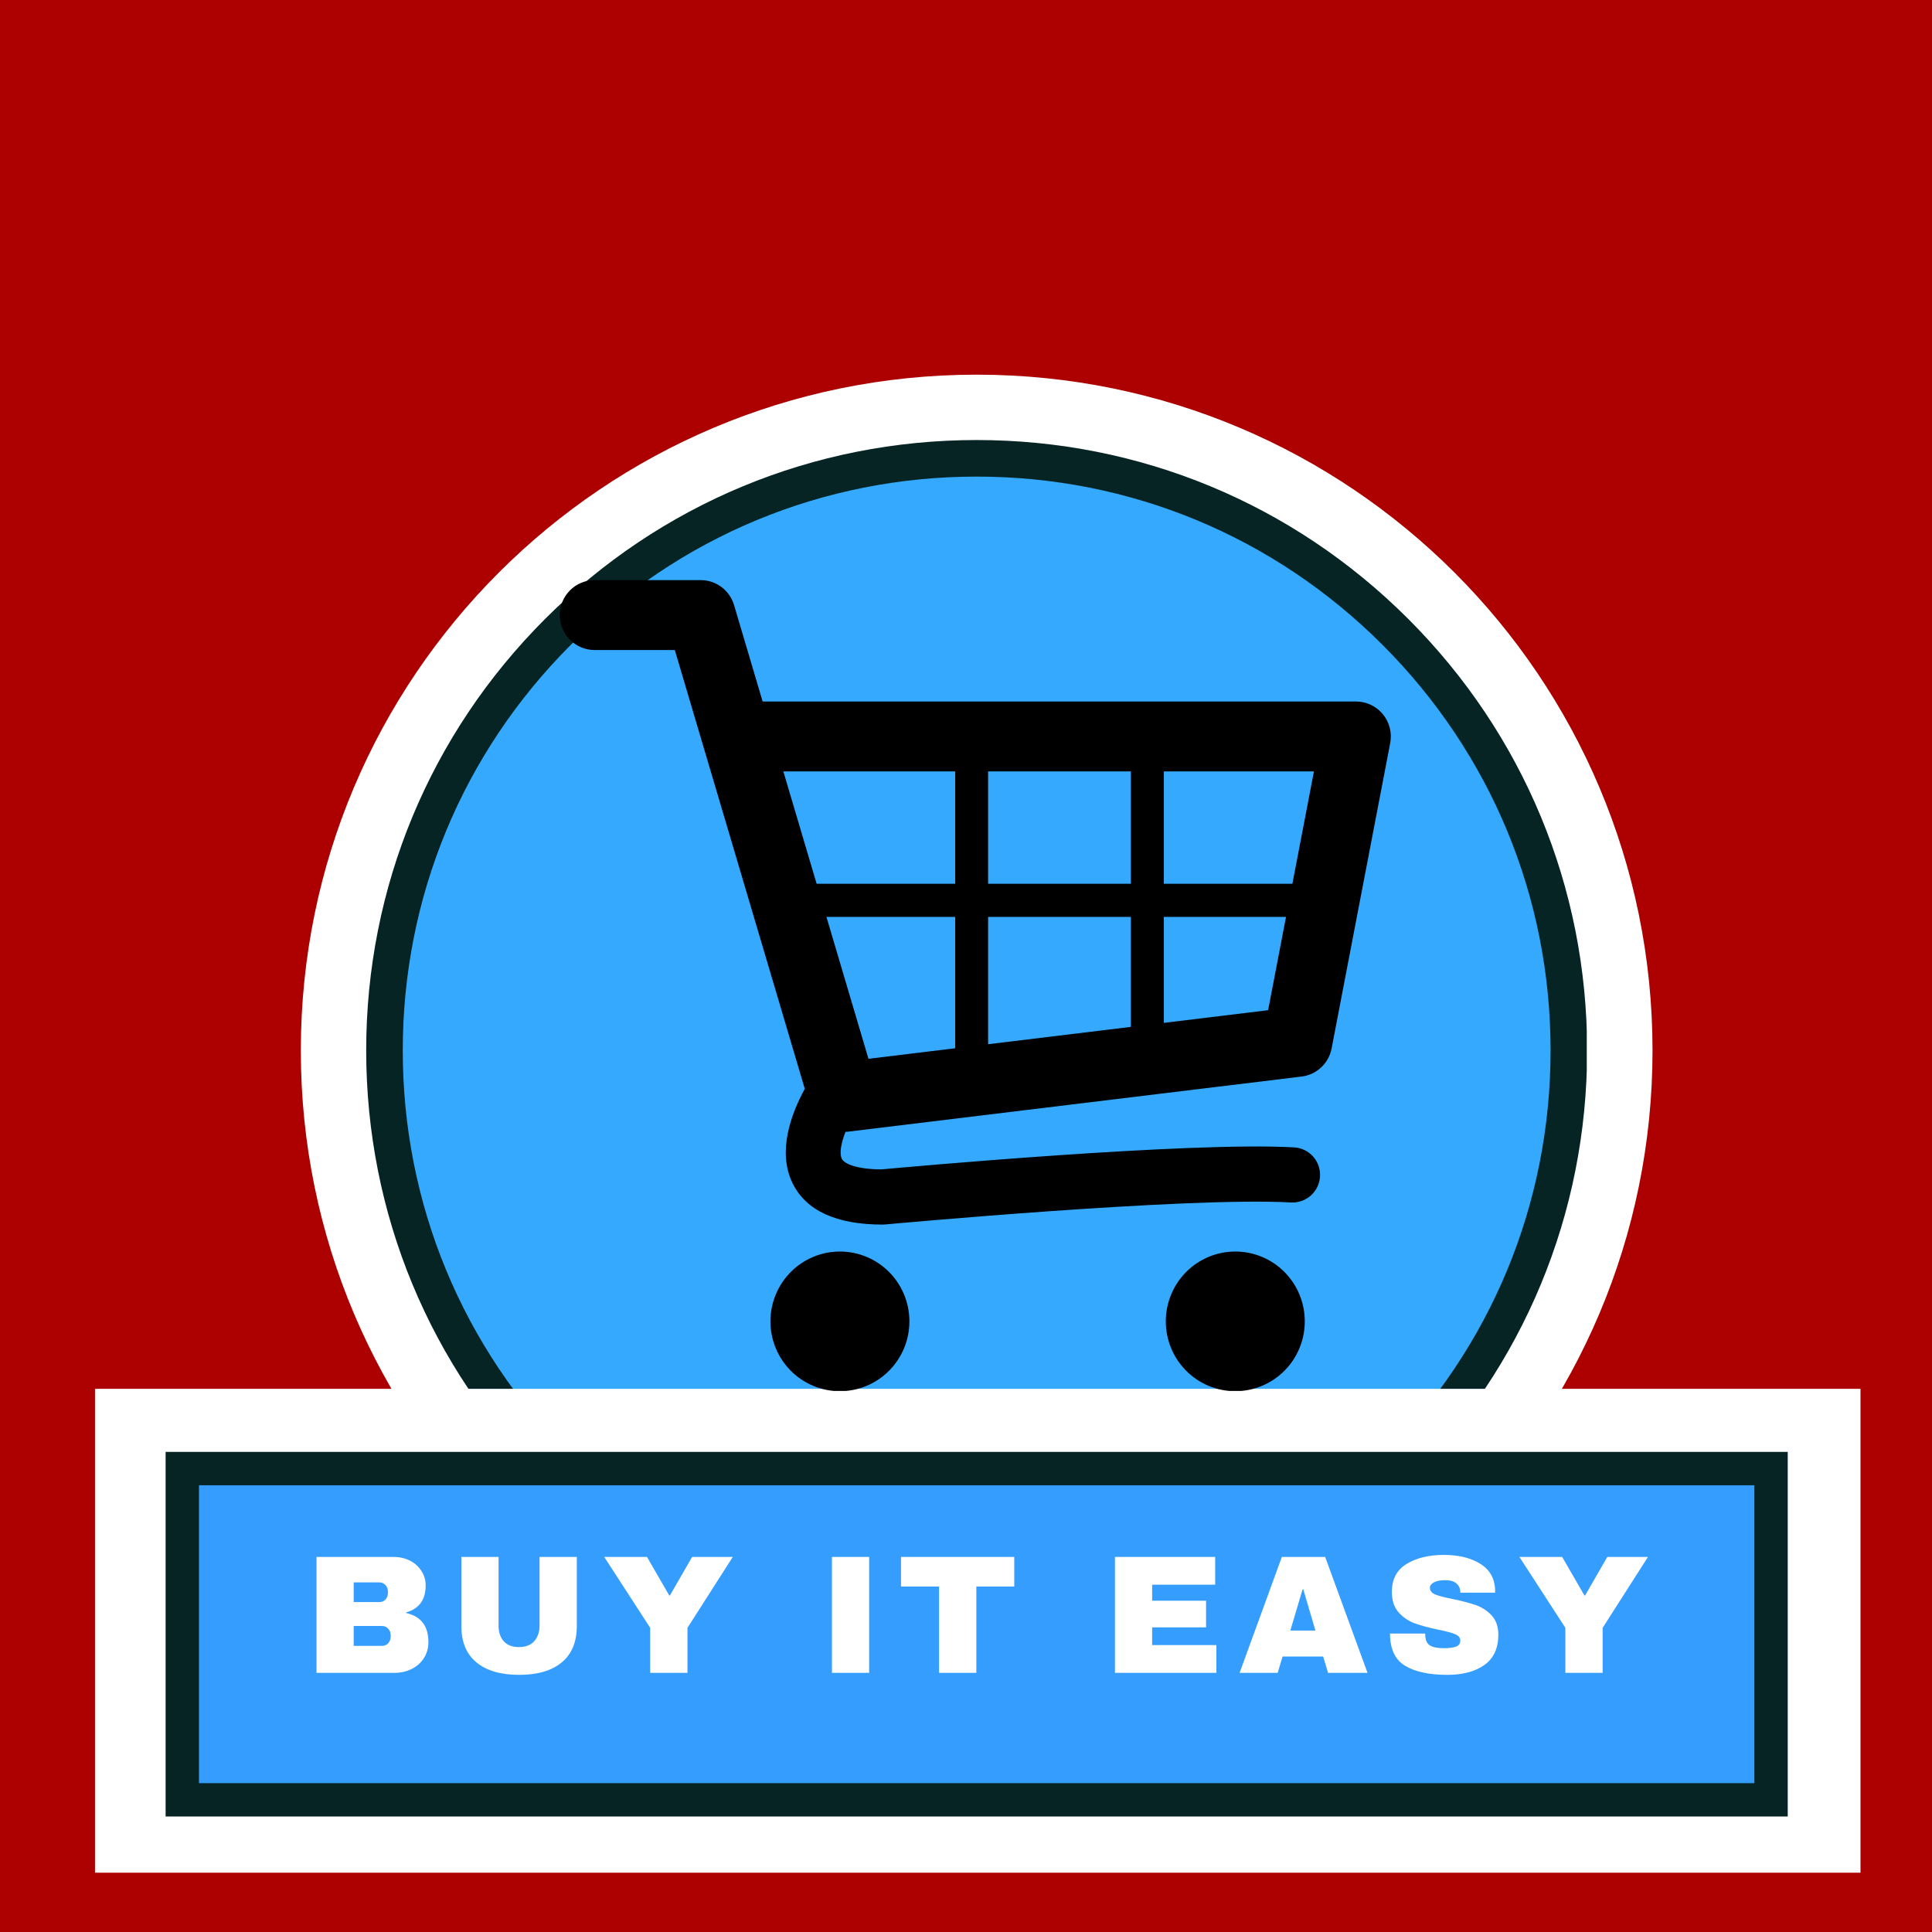 <svg xmlns="http://www.w3.org/2000/svg" xmlns:xlink="http://www.w3.org/1999/xlink" width="500" zoomAndPan="magnify" viewBox="0 0 375 375" height="500" preserveAspectRatio="xMidYMid meet"><defs><g></g><clipPath id="6367fdb1f7"><path d="M 58.391 72.723 L 320.754 72.723 L 320.754 335.086 L 58.391 335.086 Z M 58.391 72.723 " clip-rule="nonzero"></path></clipPath><clipPath id="f22c68a8ed"><path d="M 189.57 72.723 C 117.121 72.723 58.391 131.453 58.391 203.902 C 58.391 276.355 117.121 335.086 189.57 335.086 C 262.02 335.086 320.754 276.355 320.754 203.902 C 320.754 131.453 262.02 72.723 189.57 72.723 Z M 189.57 72.723 " clip-rule="nonzero"></path></clipPath><clipPath id="e01f550c64"><path d="M 71.078 85.41 L 307.992 85.41 L 307.992 322.324 L 71.078 322.324 Z M 71.078 85.41 " clip-rule="nonzero"></path></clipPath><clipPath id="3fe325b5a7"><path d="M 18.441 269.574 L 361.121 269.574 L 361.121 363.492 L 18.441 363.492 Z M 18.441 269.574 " clip-rule="nonzero"></path></clipPath><clipPath id="0335ede706"><path d="M 35.383 285.051 L 343.758 285.051 L 343.758 349.344 L 35.383 349.344 Z M 35.383 285.051 " clip-rule="nonzero"></path></clipPath><clipPath id="f6eeabb267"><path d="M 32.145 281.812 L 346.996 281.812 L 346.996 288.289 L 32.145 288.289 Z M 340.52 288.289 L 346.996 288.289 L 346.996 346.105 L 340.52 346.105 Z M 32.145 288.289 L 38.621 288.289 L 38.621 346.105 L 32.145 346.105 Z M 32.145 346.105 L 346.996 346.105 L 346.996 352.582 L 32.145 352.582 Z M 32.145 346.105 " clip-rule="nonzero"></path></clipPath><clipPath id="499cb6188b"><path d="M 108.582 112.598 L 270 112.598 L 270 238 L 108.582 238 Z M 108.582 112.598 " clip-rule="nonzero"></path></clipPath><clipPath id="b40b75bc0a"><path d="M 149 242 L 177 242 L 177 269.977 L 149 269.977 Z M 149 242 " clip-rule="nonzero"></path></clipPath><clipPath id="8ef58d4915"><path d="M 226 242 L 254 242 L 254 269.977 L 226 269.977 Z M 226 242 " clip-rule="nonzero"></path></clipPath></defs><rect x="-37.5" width="450" fill="#ffffff" y="-37.5" height="450" fill-opacity="1"></rect><rect x="-37.5" width="450" fill="#ad0000" y="-37.5" height="450" fill-opacity="1"></rect><g clip-path="url(#6367fdb1f7)"><g clip-path="url(#f22c68a8ed)"><path fill="#ffffff" d="M 58.391 72.723 L 320.754 72.723 L 320.754 335.086 L 58.391 335.086 Z M 58.391 72.723 " fill-opacity="1" fill-rule="nonzero"></path></g></g><g clip-path="url(#e01f550c64)"><path fill="#35a9fd" d="M 307.824 203.902 C 307.824 205.836 307.773 207.77 307.68 209.703 C 307.586 211.637 307.441 213.566 307.254 215.492 C 307.062 217.418 306.828 219.34 306.543 221.254 C 306.258 223.168 305.926 225.074 305.551 226.973 C 305.172 228.871 304.75 230.758 304.277 232.633 C 303.809 234.512 303.293 236.375 302.73 238.227 C 302.168 240.082 301.562 241.918 300.91 243.738 C 300.258 245.562 299.562 247.367 298.82 249.156 C 298.082 250.941 297.297 252.711 296.469 254.461 C 295.641 256.211 294.77 257.938 293.859 259.645 C 292.945 261.352 291.992 263.035 291 264.695 C 290.004 266.355 288.969 267.988 287.895 269.598 C 286.816 271.207 285.703 272.789 284.551 274.344 C 283.398 275.898 282.207 277.426 280.98 278.922 C 279.754 280.418 278.488 281.883 277.188 283.316 C 275.891 284.75 274.555 286.152 273.188 287.52 C 271.816 288.887 270.418 290.223 268.984 291.52 C 267.551 292.82 266.086 294.086 264.59 295.312 C 263.094 296.539 261.566 297.73 260.012 298.883 C 258.457 300.035 256.875 301.148 255.266 302.227 C 253.656 303.301 252.023 304.336 250.363 305.332 C 248.703 306.324 247.02 307.277 245.312 308.191 C 243.605 309.105 241.879 309.973 240.129 310.801 C 238.379 311.629 236.609 312.414 234.824 313.152 C 233.035 313.895 231.23 314.59 229.406 315.242 C 227.586 315.895 225.75 316.5 223.895 317.062 C 222.043 317.625 220.18 318.141 218.301 318.609 C 216.426 319.082 214.539 319.504 212.641 319.883 C 210.742 320.262 208.836 320.59 206.922 320.875 C 205.008 321.16 203.086 321.395 201.16 321.586 C 199.234 321.773 197.305 321.918 195.371 322.012 C 193.438 322.105 191.504 322.156 189.57 322.156 C 187.633 322.156 185.699 322.105 183.766 322.012 C 181.836 321.918 179.906 321.773 177.98 321.586 C 176.051 321.395 174.133 321.16 172.219 320.875 C 170.305 320.59 168.398 320.262 166.5 319.883 C 164.602 319.504 162.715 319.082 160.836 318.609 C 158.957 318.141 157.094 317.625 155.242 317.062 C 153.391 316.5 151.555 315.895 149.73 315.242 C 147.91 314.59 146.105 313.895 144.316 313.152 C 142.527 312.414 140.758 311.629 139.008 310.801 C 137.262 309.973 135.531 309.105 133.824 308.191 C 132.117 307.277 130.434 306.324 128.773 305.332 C 127.113 304.336 125.48 303.301 123.871 302.227 C 122.262 301.148 120.68 300.035 119.125 298.883 C 117.57 297.73 116.047 296.539 114.551 295.312 C 113.055 294.086 111.59 292.82 110.156 291.52 C 108.723 290.223 107.32 288.887 105.953 287.52 C 104.582 286.152 103.25 284.75 101.949 283.316 C 100.648 281.883 99.387 280.418 98.16 278.922 C 96.93 277.426 95.742 275.898 94.586 274.344 C 93.434 272.789 92.32 271.207 91.246 269.598 C 90.172 267.988 89.137 266.355 88.141 264.695 C 87.145 263.035 86.191 261.352 85.281 259.645 C 84.367 257.938 83.496 256.211 82.672 254.461 C 81.844 252.711 81.059 250.941 80.316 249.156 C 79.578 247.367 78.883 245.562 78.23 243.738 C 77.578 241.918 76.969 240.082 76.41 238.23 C 75.848 236.375 75.332 234.512 74.859 232.633 C 74.391 230.758 73.965 228.871 73.59 226.973 C 73.211 225.074 72.879 223.168 72.598 221.254 C 72.312 219.34 72.074 217.418 71.887 215.492 C 71.695 213.566 71.555 211.637 71.457 209.703 C 71.363 207.77 71.316 205.836 71.316 203.902 C 71.316 201.965 71.363 200.031 71.457 198.098 C 71.555 196.168 71.695 194.238 71.887 192.312 C 72.074 190.383 72.312 188.465 72.598 186.551 C 72.879 184.637 73.211 182.73 73.59 180.832 C 73.965 178.934 74.391 177.047 74.859 175.168 C 75.332 173.293 75.848 171.426 76.41 169.574 C 76.969 167.723 77.578 165.887 78.23 164.062 C 78.883 162.242 79.578 160.438 80.316 158.648 C 81.059 156.859 81.844 155.09 82.672 153.344 C 83.496 151.594 84.367 149.863 85.281 148.156 C 86.191 146.449 87.145 144.766 88.141 143.105 C 89.137 141.449 90.172 139.812 91.246 138.203 C 92.32 136.594 93.434 135.012 94.586 133.457 C 95.742 131.902 96.93 130.379 98.16 128.883 C 99.387 127.387 100.648 125.922 101.949 124.488 C 103.25 123.055 104.582 121.652 105.953 120.285 C 107.32 118.914 108.723 117.582 110.156 116.281 C 111.59 114.98 113.055 113.719 114.551 112.492 C 116.047 111.262 117.57 110.074 119.125 108.918 C 120.68 107.766 122.262 106.652 123.871 105.578 C 125.48 104.504 127.113 103.469 128.773 102.473 C 130.434 101.477 132.117 100.523 133.824 99.613 C 135.531 98.699 137.262 97.828 139.008 97.004 C 140.758 96.176 142.527 95.391 144.316 94.648 C 146.105 93.91 147.91 93.215 149.73 92.562 C 151.555 91.91 153.391 91.301 155.242 90.742 C 157.094 90.18 158.957 89.664 160.836 89.191 C 162.715 88.723 164.602 88.297 166.5 87.922 C 168.398 87.543 170.305 87.211 172.219 86.93 C 174.133 86.645 176.051 86.406 177.98 86.219 C 179.906 86.027 181.836 85.887 183.766 85.789 C 185.699 85.695 187.633 85.648 189.57 85.648 C 191.504 85.648 193.438 85.695 195.371 85.789 C 197.305 85.887 199.234 86.027 201.16 86.219 C 203.086 86.406 205.008 86.645 206.922 86.93 C 208.836 87.211 210.742 87.543 212.641 87.922 C 214.539 88.297 216.426 88.723 218.301 89.191 C 220.18 89.664 222.043 90.18 223.895 90.742 C 225.75 91.301 227.586 91.91 229.406 92.562 C 231.23 93.215 233.035 93.91 234.824 94.648 C 236.609 95.391 238.379 96.176 240.129 97.004 C 241.879 97.828 243.605 98.699 245.312 99.613 C 247.02 100.523 248.703 101.477 250.363 102.473 C 252.023 103.469 253.656 104.504 255.266 105.578 C 256.875 106.652 258.457 107.766 260.012 108.918 C 261.566 110.074 263.094 111.262 264.59 112.492 C 266.086 113.719 267.551 114.98 268.984 116.281 C 270.418 117.582 271.816 118.914 273.188 120.285 C 274.555 121.652 275.891 123.055 277.188 124.488 C 278.488 125.922 279.754 127.387 280.98 128.883 C 282.207 130.379 283.398 131.902 284.551 133.457 C 285.703 135.012 286.816 136.594 287.895 138.203 C 288.969 139.812 290.004 141.449 291 143.105 C 291.992 144.766 292.945 146.449 293.859 148.156 C 294.77 149.863 295.641 151.594 296.469 153.344 C 297.297 155.09 298.082 156.859 298.82 158.648 C 299.562 160.438 300.258 162.242 300.91 164.062 C 301.562 165.887 302.168 167.723 302.73 169.574 C 303.293 171.426 303.809 173.293 304.277 175.168 C 304.75 177.047 305.172 178.934 305.551 180.832 C 305.926 182.73 306.258 184.637 306.543 186.551 C 306.828 188.465 307.062 190.383 307.254 192.312 C 307.441 194.238 307.586 196.168 307.68 198.098 C 307.773 200.031 307.824 201.965 307.824 203.902 Z M 307.824 203.902 " fill-opacity="1" fill-rule="nonzero"></path><path fill="#062424" d="M 189.57 322.391 C 157.926 322.391 128.172 310.047 105.801 287.672 C 83.426 265.297 71.078 235.547 71.078 203.902 C 71.078 172.258 83.426 142.504 105.801 120.133 C 128.172 97.758 157.926 85.41 189.57 85.41 C 221.215 85.41 250.965 97.758 273.34 120.133 C 295.715 142.504 308.059 172.258 308.059 203.902 C 308.059 235.547 295.715 265.297 273.34 287.672 C 250.965 310.047 221.215 322.391 189.57 322.391 Z M 189.57 92.508 C 159.816 92.508 131.863 104.098 110.812 125.145 C 89.766 146.195 78.176 174.148 78.176 203.902 C 78.176 233.652 89.766 261.609 110.812 282.656 C 131.863 303.707 159.816 315.297 189.57 315.297 C 219.32 315.297 247.277 303.707 268.324 282.656 C 289.375 261.609 300.965 233.652 300.965 203.902 C 300.965 174.148 289.375 146.195 268.324 125.145 C 247.277 104.098 219.32 92.508 189.57 92.508 Z M 189.57 92.508 " fill-opacity="1" fill-rule="nonzero"></path></g><g clip-path="url(#3fe325b5a7)"><path fill="#ffffff" d="M 18.441 269.574 L 361.121 269.574 L 361.121 363.492 L 18.441 363.492 Z M 18.441 269.574 " fill-opacity="1" fill-rule="nonzero"></path></g><g clip-path="url(#0335ede706)"><path fill="#359dfd" d="M 32.145 281.812 L 347.02 281.812 L 347.02 352.582 L 32.145 352.582 Z M 32.145 281.812 " fill-opacity="1" fill-rule="nonzero"></path></g><g clip-path="url(#f6eeabb267)"><path fill="#062424" d="M 32.145 281.812 L 347.02 281.812 L 347.02 352.582 L 32.145 352.582 Z M 32.145 281.812 " fill-opacity="1" fill-rule="nonzero"></path></g><g fill="#ffffff" fill-opacity="1"><g transform="translate(59.011, 324.698)"><g><path d="M 17.391 -22.5 C 18.523 -22.5 19.566 -22.266 20.516 -21.797 C 21.461 -21.328 22.211 -20.664 22.766 -19.812 C 23.328 -18.969 23.609 -18.02 23.609 -16.969 C 23.609 -14.195 22.352 -12.453 19.844 -11.734 L 19.844 -11.609 C 22.707 -10.953 24.141 -9.078 24.141 -5.984 C 24.141 -4.805 23.848 -3.766 23.266 -2.859 C 22.691 -1.953 21.898 -1.25 20.891 -0.75 C 19.891 -0.25 18.789 0 17.594 0 L 2.422 0 L 2.422 -22.5 Z M 9.641 -13.734 L 14.625 -13.734 C 15.102 -13.734 15.5 -13.898 15.812 -14.234 C 16.125 -14.578 16.281 -15 16.281 -15.5 L 16.281 -15.828 C 16.281 -16.305 16.117 -16.711 15.797 -17.047 C 15.473 -17.391 15.082 -17.562 14.625 -17.562 L 9.641 -17.562 Z M 9.641 -5.234 L 15.141 -5.234 C 15.617 -5.234 16.016 -5.398 16.328 -5.734 C 16.648 -6.078 16.812 -6.5 16.812 -7 L 16.812 -7.328 C 16.812 -7.828 16.648 -8.242 16.328 -8.578 C 16.016 -8.922 15.617 -9.094 15.141 -9.094 L 9.641 -9.094 Z M 9.641 -5.234 "></path></g></g></g><g fill="#ffffff" fill-opacity="1"><g transform="translate(87.129, 324.698)"><g><path d="M 24.828 -9.062 C 24.828 -5.988 23.852 -3.645 21.906 -2.031 C 19.969 -0.414 17.211 0.391 13.641 0.391 C 10.066 0.391 7.301 -0.414 5.344 -2.031 C 3.395 -3.645 2.422 -5.988 2.422 -9.062 L 2.422 -22.5 L 9.641 -22.5 L 9.641 -9.156 C 9.641 -7.895 9.977 -6.883 10.656 -6.125 C 11.332 -5.375 12.316 -5 13.609 -5 C 14.891 -5 15.875 -5.379 16.562 -6.141 C 17.25 -6.91 17.594 -7.914 17.594 -9.156 L 17.594 -22.5 L 24.828 -22.5 Z M 24.828 -9.062 "></path></g></g></g><g fill="#ffffff" fill-opacity="1"><g transform="translate(117.045, 324.698)"><g><path d="M 16.391 0 L 9.156 0 L 9.156 -8.734 L 0.234 -22.5 L 8.531 -22.5 L 12.859 -15.016 L 12.984 -15.016 L 17.297 -22.5 L 25.188 -22.5 L 16.391 -8.734 Z M 16.391 0 "></path></g></g></g><g fill="#ffffff" fill-opacity="1"><g transform="translate(145.163, 324.698)"><g></g></g></g><g fill="#ffffff" fill-opacity="1"><g transform="translate(158.732, 324.698)"><g><path d="M 2.75 0 L 2.75 -22.5 L 9.969 -22.5 L 9.969 0 Z M 2.75 0 "></path></g></g></g><g fill="#ffffff" fill-opacity="1"><g transform="translate(174.133, 324.698)"><g><path d="M 15.375 -16.75 L 15.375 0 L 8.141 0 L 8.141 -16.75 L 0.75 -16.75 L 0.75 -22.5 L 22.734 -22.5 L 22.734 -16.75 Z M 15.375 -16.75 "></path></g></g></g><g fill="#ffffff" fill-opacity="1"><g transform="translate(200.42, 324.698)"><g></g></g></g><g fill="#ffffff" fill-opacity="1"><g transform="translate(213.989, 324.698)"><g><path d="M 2.422 -22.5 L 21.875 -22.5 L 21.875 -17.109 L 9.641 -17.109 L 9.641 -14 L 20.109 -14 L 20.109 -8.828 L 9.641 -8.828 L 9.641 -5.391 L 22.109 -5.391 L 22.109 0 L 2.422 0 Z M 2.422 -22.5 "></path></g></g></g><g fill="#ffffff" fill-opacity="1"><g transform="translate(240.276, 324.698)"><g><path d="M 17.5 0 L 16.547 -3.172 L 8.672 -3.172 L 7.719 0 L 0.328 0 L 8.531 -22.5 L 16.938 -22.5 L 25.156 0 Z M 10.172 -8.203 L 15.047 -8.203 L 12.688 -16.219 L 12.562 -16.219 Z M 10.172 -8.203 "></path></g></g></g><g fill="#ffffff" fill-opacity="1"><g transform="translate(268.394, 324.698)"><g><path d="M 11.875 -22.891 C 14.75 -22.891 17.113 -22.305 18.969 -21.141 C 20.82 -19.973 21.77 -18.242 21.812 -15.953 L 21.812 -15.562 L 15.047 -15.562 L 15.047 -15.703 C 15.047 -16.348 14.805 -16.891 14.328 -17.328 C 13.848 -17.766 13.117 -17.984 12.141 -17.984 C 11.172 -17.984 10.43 -17.844 9.922 -17.562 C 9.41 -17.281 9.156 -16.93 9.156 -16.516 C 9.156 -15.922 9.504 -15.484 10.203 -15.203 C 10.898 -14.922 12.023 -14.629 13.578 -14.328 C 15.379 -13.953 16.863 -13.562 18.031 -13.156 C 19.195 -12.758 20.219 -12.102 21.094 -11.188 C 21.969 -10.27 22.414 -9.023 22.438 -7.453 C 22.438 -4.797 21.535 -2.82 19.734 -1.531 C 17.93 -0.25 15.531 0.391 12.531 0.391 C 9.02 0.391 6.285 -0.195 4.328 -1.375 C 2.379 -2.551 1.406 -4.633 1.406 -7.625 L 8.234 -7.625 C 8.234 -6.488 8.523 -5.727 9.109 -5.344 C 9.703 -4.969 10.625 -4.781 11.875 -4.781 C 12.789 -4.781 13.547 -4.875 14.141 -5.062 C 14.742 -5.258 15.047 -5.664 15.047 -6.281 C 15.047 -6.82 14.711 -7.227 14.047 -7.5 C 13.379 -7.781 12.297 -8.07 10.797 -8.375 C 8.961 -8.758 7.445 -9.164 6.25 -9.594 C 5.051 -10.02 4.004 -10.723 3.109 -11.703 C 2.211 -12.68 1.766 -14.016 1.766 -15.703 C 1.766 -18.16 2.719 -19.973 4.625 -21.141 C 6.531 -22.305 8.945 -22.891 11.875 -22.891 Z M 11.875 -22.891 "></path></g></g></g><g fill="#ffffff" fill-opacity="1"><g transform="translate(294.681, 324.698)"><g><path d="M 16.391 0 L 9.156 0 L 9.156 -8.734 L 0.234 -22.5 L 8.531 -22.5 L 12.859 -15.016 L 12.984 -15.016 L 17.297 -22.5 L 25.188 -22.5 L 16.391 -8.734 Z M 16.391 0 "></path></g></g></g><g clip-path="url(#499cb6188b)"><path fill="#000000" d="M 268.414 138.629 C 267.133 137.07 265.223 136.164 263.207 136.164 L 148.027 136.164 L 142.48 117.449 C 141.629 114.574 139 112.602 136.012 112.602 L 115.402 112.602 C 111.676 112.602 108.652 115.641 108.652 119.387 C 108.652 123.133 111.676 126.168 115.402 126.168 L 130.977 126.168 L 156.207 211.332 C 153.473 216.371 150.879 223.586 153.82 229.629 C 156.422 234.977 162.309 237.691 171.309 237.691 C 171.469 237.691 171.633 237.684 171.797 237.668 C 172.383 237.613 230.539 232.258 250.594 233.398 C 253.516 233.555 256.047 231.305 256.215 228.352 C 256.383 225.398 254.133 222.871 251.191 222.707 C 230.832 221.551 175.855 226.539 171.07 226.98 C 166.137 226.945 163.852 225.855 163.395 224.922 C 162.887 223.883 163.25 221.918 164.105 219.695 C 164.246 219.688 164.391 219.684 164.535 219.664 L 252.648 208.957 C 255.559 208.602 257.91 206.395 258.465 203.504 L 269.836 144.234 C 270.219 142.246 269.695 140.191 268.414 138.629 Z M 219.504 171.539 L 191.793 171.539 L 191.793 149.734 L 219.504 149.734 Z M 160.41 177.965 L 185.398 177.965 L 185.398 203.465 L 168.57 205.512 Z M 191.793 177.965 L 219.504 177.965 L 219.504 199.316 L 191.793 202.684 Z M 250.852 171.539 L 225.902 171.539 L 225.902 149.734 L 255.035 149.734 Z M 185.398 149.734 L 185.398 171.539 L 158.508 171.539 L 152.047 149.734 Z M 225.902 198.539 L 225.902 177.965 L 249.617 177.965 L 246.141 196.078 Z M 225.902 198.539 " fill-opacity="1" fill-rule="nonzero"></path></g><g clip-path="url(#b40b75bc0a)"><path fill="#000000" d="M 176.516 256.477 C 176.516 257.367 176.43 258.246 176.258 259.121 C 176.082 259.992 175.828 260.84 175.488 261.664 C 175.148 262.484 174.734 263.266 174.242 264.008 C 173.75 264.746 173.191 265.43 172.566 266.059 C 171.938 266.688 171.258 267.25 170.52 267.746 C 169.785 268.238 169.008 268.656 168.188 269 C 167.371 269.34 166.527 269.598 165.66 269.77 C 164.789 269.941 163.914 270.031 163.027 270.031 C 162.141 270.031 161.266 269.941 160.395 269.77 C 159.527 269.598 158.684 269.34 157.863 269 C 157.047 268.656 156.27 268.238 155.531 267.746 C 154.797 267.25 154.113 266.688 153.488 266.059 C 152.863 265.43 152.305 264.746 151.812 264.008 C 151.32 263.266 150.902 262.484 150.566 261.664 C 150.227 260.84 149.969 259.992 149.797 259.121 C 149.625 258.246 149.539 257.367 149.539 256.477 C 149.539 255.586 149.625 254.703 149.797 253.832 C 149.969 252.957 150.227 252.109 150.566 251.289 C 150.902 250.465 151.32 249.684 151.812 248.945 C 152.305 248.203 152.863 247.52 153.488 246.891 C 154.113 246.262 154.797 245.699 155.531 245.203 C 156.27 244.711 157.047 244.293 157.863 243.953 C 158.684 243.613 159.527 243.355 160.395 243.18 C 161.266 243.008 162.141 242.922 163.027 242.922 C 163.914 242.922 164.789 243.008 165.66 243.18 C 166.527 243.355 167.371 243.613 168.188 243.953 C 169.008 244.293 169.785 244.711 170.52 245.203 C 171.258 245.699 171.938 246.262 172.566 246.891 C 173.191 247.52 173.75 248.203 174.242 248.945 C 174.734 249.684 175.148 250.465 175.488 251.289 C 175.828 252.109 176.082 252.957 176.258 253.832 C 176.43 254.703 176.516 255.586 176.516 256.477 Z M 176.516 256.477 " fill-opacity="1" fill-rule="nonzero"></path></g><g clip-path="url(#8ef58d4915)"><path fill="#000000" d="M 253.258 256.477 C 253.258 257.367 253.172 258.246 253 259.121 C 252.828 259.992 252.57 260.84 252.23 261.664 C 251.895 262.484 251.477 263.266 250.984 264.008 C 250.492 264.746 249.934 265.43 249.309 266.059 C 248.684 266.688 248 267.25 247.266 267.746 C 246.527 268.238 245.75 268.656 244.934 269 C 244.113 269.34 243.27 269.598 242.402 269.77 C 241.531 269.941 240.656 270.031 239.77 270.031 C 238.883 270.031 238.008 269.941 237.141 269.77 C 236.27 269.598 235.426 269.34 234.609 269 C 233.789 268.656 233.012 268.238 232.277 267.746 C 231.539 267.25 230.859 266.688 230.23 266.059 C 229.605 265.43 229.047 264.746 228.555 264.008 C 228.062 263.266 227.648 262.484 227.309 261.664 C 226.969 260.84 226.715 259.992 226.539 259.121 C 226.367 258.246 226.281 257.367 226.281 256.477 C 226.281 255.586 226.367 254.703 226.539 253.832 C 226.715 252.957 226.969 252.109 227.309 251.289 C 227.648 250.465 228.062 249.684 228.555 248.945 C 229.047 248.203 229.605 247.52 230.23 246.891 C 230.859 246.262 231.539 245.699 232.277 245.203 C 233.012 244.711 233.789 244.293 234.609 243.953 C 235.426 243.613 236.27 243.355 237.141 243.18 C 238.008 243.008 238.883 242.922 239.77 242.922 C 240.656 242.922 241.531 243.008 242.402 243.18 C 243.27 243.355 244.113 243.613 244.934 243.953 C 245.75 244.293 246.527 244.711 247.266 245.203 C 248 245.699 248.684 246.262 249.309 246.891 C 249.934 247.52 250.492 248.203 250.984 248.945 C 251.477 249.684 251.895 250.465 252.23 251.289 C 252.57 252.109 252.828 252.957 253 253.832 C 253.172 254.703 253.258 255.586 253.258 256.477 Z M 253.258 256.477 " fill-opacity="1" fill-rule="nonzero"></path></g></svg>